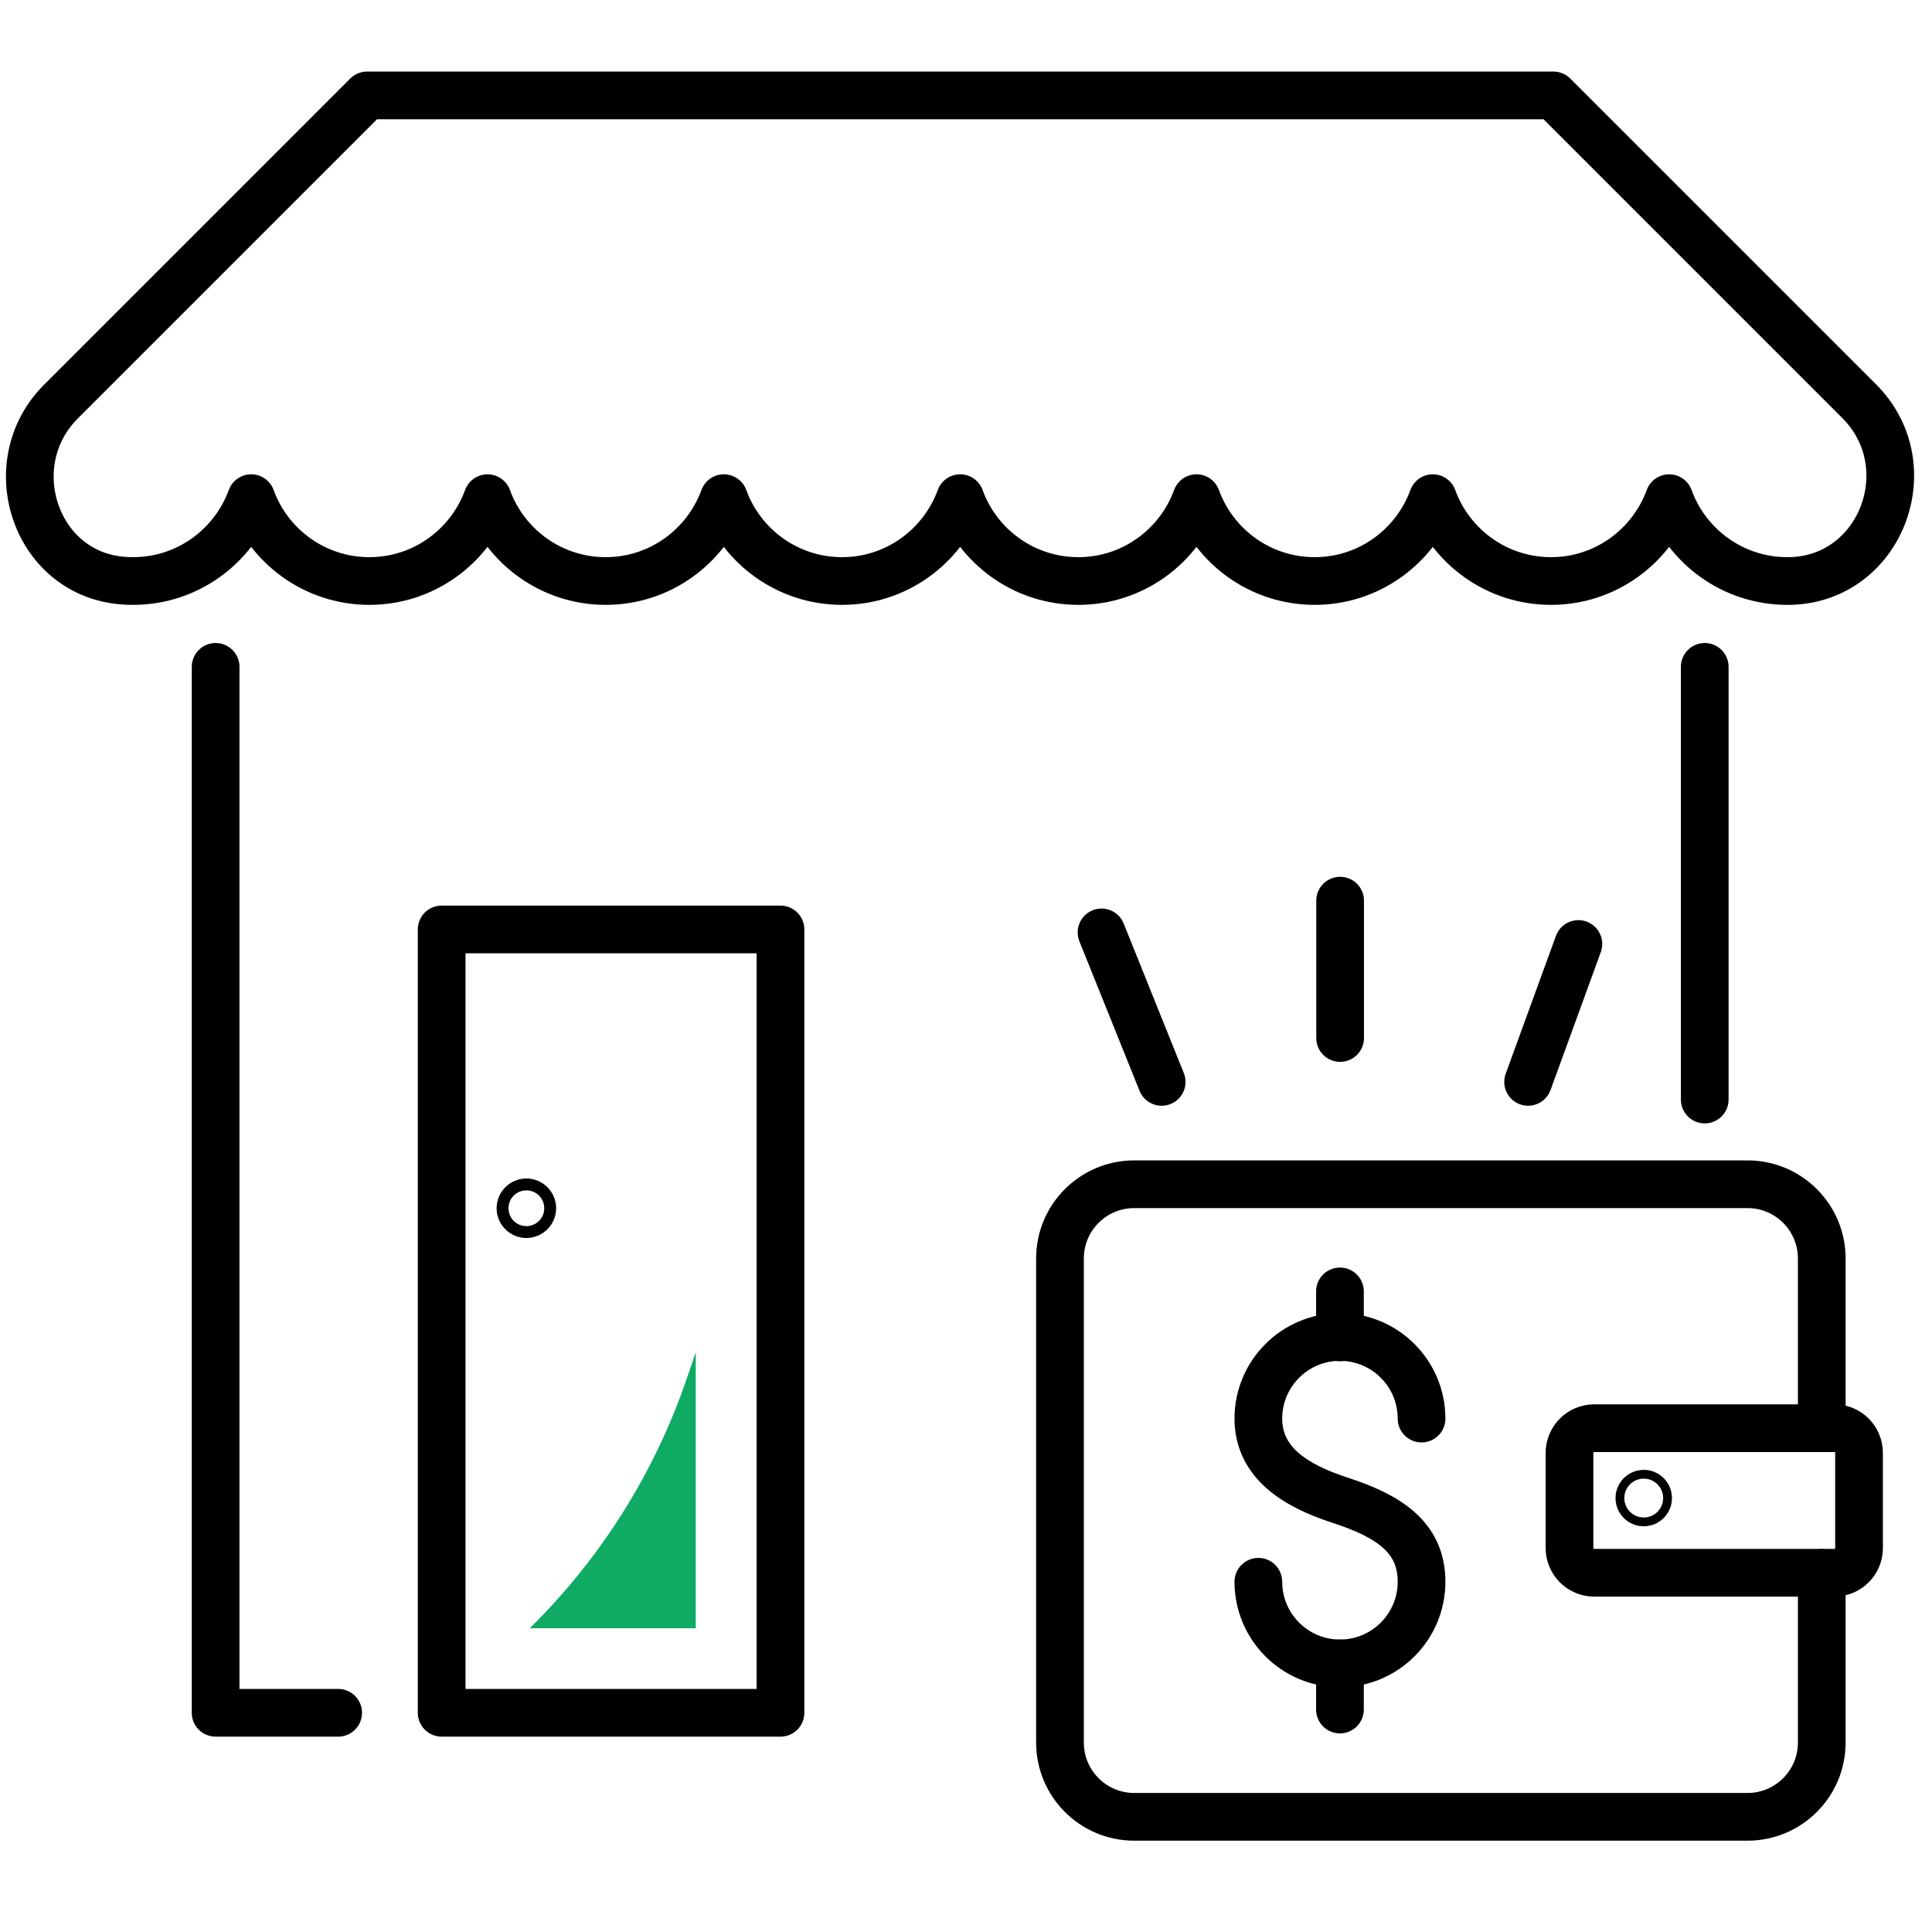 <?xml version="1.0" encoding="UTF-8"?>
<svg xmlns="http://www.w3.org/2000/svg" width="81" height="80" viewBox="0 0 81 80" fill="none">
  <path d="M56.185 43.52V37.761" stroke="black" stroke-width="2" stroke-linecap="round" stroke-linejoin="round"></path>
  <path d="M48.703 45.36L46.182 39.092" stroke="black" stroke-width="2" stroke-linecap="round" stroke-linejoin="round"></path>
  <path d="M64.067 45.36L66.174 39.578" stroke="black" stroke-width="2" stroke-linecap="round" stroke-linejoin="round"></path>
  <path d="M76.905 59.879H66.838C66.266 59.879 65.802 60.343 65.802 60.915V64.904C65.802 65.476 66.266 65.94 66.838 65.94H76.905C77.477 65.94 77.941 65.476 77.941 64.904V60.915C77.941 60.343 77.477 59.879 76.905 59.879Z" stroke="black" stroke-width="2" stroke-linecap="round" stroke-linejoin="round"></path>
  <path d="M76.378 59.879V52.764C76.378 51.048 74.987 49.651 73.265 49.651H47.554C45.837 49.651 44.44 51.042 44.44 52.764V73.06C44.44 74.776 45.831 76.173 47.554 76.173H73.265C74.981 76.173 76.378 74.782 76.378 73.06V65.946" stroke="black" stroke-width="2" stroke-linecap="round" stroke-linejoin="round"></path>
  <path d="M52.757 66.318C52.757 68.207 54.29 69.74 56.178 69.74C58.066 69.74 59.599 68.207 59.599 66.318C59.599 64.43 58.196 63.554 56.178 62.897C54.379 62.312 52.757 61.364 52.757 59.476C52.757 57.588 54.29 56.055 56.178 56.055C58.066 56.055 59.599 57.588 59.599 59.476" stroke="black" stroke-width="2" stroke-linecap="round" stroke-linejoin="round"></path>
  <path d="M56.178 54.144V56.073" stroke="black" stroke-width="2" stroke-linecap="round" stroke-linejoin="round"></path>
  <path d="M56.178 69.74V71.675" stroke="black" stroke-width="2" stroke-linecap="round" stroke-linejoin="round"></path>
  <path d="M9.04 27.959V71.811H14.178" stroke="black" stroke-width="2" stroke-linecap="round" stroke-linejoin="round"></path>
  <path d="M71.472 27.959V46.1" stroke="black" stroke-width="2" stroke-linecap="round" stroke-linejoin="round"></path>
  <path d="M2.554 16.838C-0.033 19.424 1.447 24 5.081 24.337C5.247 24.355 5.412 24.36 5.578 24.36C7.857 24.36 9.792 22.91 10.532 20.886C11.266 22.91 13.207 24.36 15.486 24.36C17.765 24.36 19.7 22.91 20.44 20.886C21.174 22.91 23.115 24.36 25.394 24.36C27.673 24.36 29.608 22.91 30.348 20.886C31.082 22.91 33.023 24.36 35.302 24.36C37.581 24.36 39.516 22.91 40.256 20.886C40.99 22.91 42.931 24.36 45.21 24.36C47.489 24.36 49.424 22.91 50.164 20.886C50.898 22.91 52.84 24.36 55.118 24.36C57.397 24.36 59.332 22.91 60.072 20.886C60.806 22.91 62.748 24.36 65.026 24.36C67.305 24.36 69.24 22.91 69.98 20.886C70.714 22.91 72.656 24.36 74.934 24.36C74.964 24.36 74.993 24.36 75.023 24.36C78.864 24.295 80.664 19.537 77.947 16.82L65.127 4H40.878C34.894 4 53.366 4 15.392 4L2.56 16.832L2.554 16.838Z" stroke="black" stroke-width="2" stroke-linecap="round" stroke-linejoin="round"></path>
  <path d="M32.722 38.968H18.517V71.811H32.722V38.968Z" stroke="black" stroke-width="2" stroke-linecap="round" stroke-linejoin="round"></path>
  <path d="M22.317 50.657C22.317 50.794 22.205 50.906 22.069 50.906C21.933 50.906 21.82 50.794 21.82 50.657C21.82 50.521 21.933 50.409 22.069 50.409C22.205 50.409 22.317 50.521 22.317 50.657Z" stroke="black" stroke-width="2" stroke-linecap="round" stroke-linejoin="round"></path>
  <path d="M68.915 62.992C69.016 62.992 69.098 62.91 69.098 62.809C69.098 62.707 69.016 62.625 68.915 62.625C68.814 62.625 68.731 62.707 68.731 62.809C68.731 62.91 68.814 62.992 68.915 62.992Z" stroke="black" stroke-width="2" stroke-linecap="round" stroke-linejoin="round"></path>
  <path d="M29.17 56.695L28.786 57.819C27.436 61.761 25.181 65.342 22.21 68.266H29.17V56.695Z" fill="#0FAB64"></path>
</svg>
